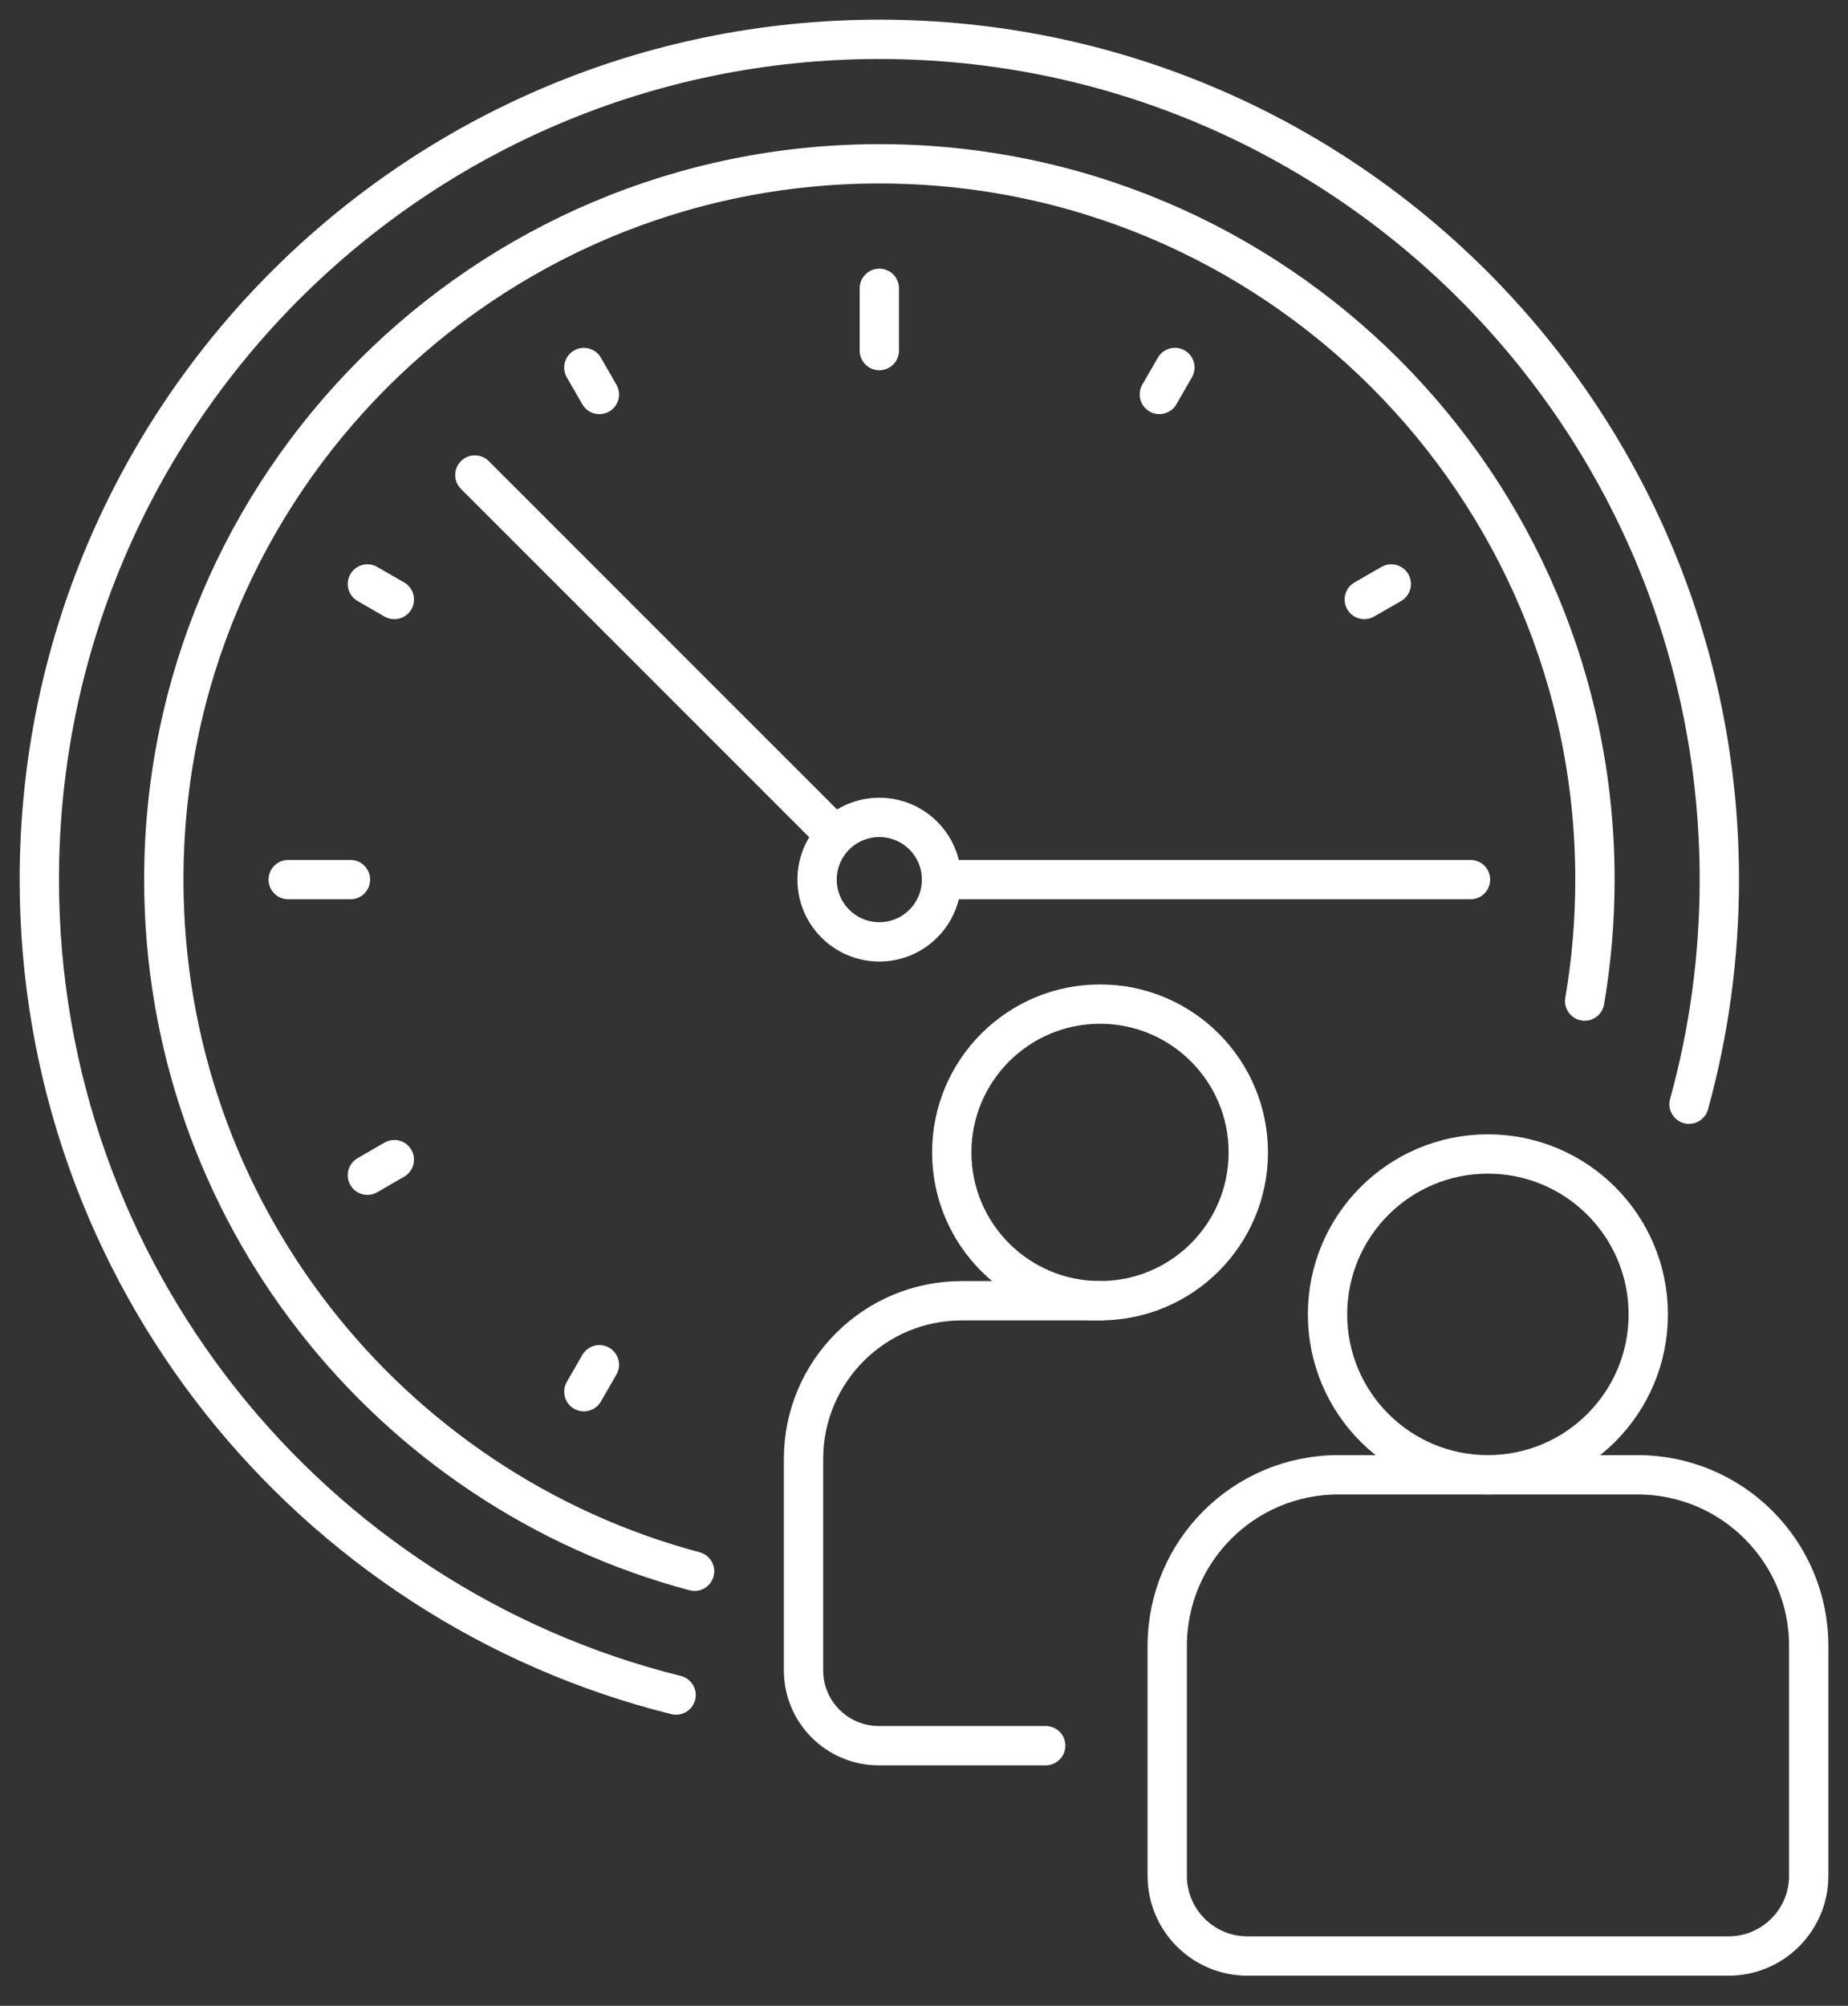 <svg width="47" height="51" viewBox="0 0 47 51" fill="none" xmlns="http://www.w3.org/2000/svg">
<rect x="0" y="0" width="47" height="51" fill="#333333" stroke="none"/>
<path d="M42.957 28.075C43.46 26.257 43.728 24.342 43.728 22.364C43.728 10.565 34.163 1 22.364 1C10.565 1 1 10.565 1 22.364C1 32.381 7.893 40.787 17.195 43.098" stroke="white" stroke-linecap="round" stroke-linejoin="round"/>
<path d="M40.303 25.453C40.475 24.449 40.564 23.417 40.564 22.364C40.564 12.313 32.416 4.165 22.365 4.165C12.314 4.165 4.166 12.313 4.166 22.364C4.166 30.79 9.892 37.879 17.665 39.951" stroke="white" stroke-linecap="round" stroke-linejoin="round"/>
<path d="M23.946 22.365C23.946 23.239 23.237 23.948 22.364 23.948C21.49 23.948 20.781 23.239 20.781 22.365C20.781 21.492 21.489 20.783 22.364 20.783C23.238 20.783 23.946 21.491 23.946 22.365Z" stroke="white" stroke-linecap="round" stroke-linejoin="round"/>
<path d="M23.947 22.365H37.399" stroke="white" stroke-linecap="round" stroke-linejoin="round"/>
<path d="M21.009 21.009L12.077 12.078" stroke="white" stroke-linecap="round" stroke-linejoin="round"/>
<path d="M7.33 22.365H8.913" stroke="white" stroke-linecap="round" stroke-linejoin="round"/>
<path d="M22.364 7.331V8.914" stroke="white" stroke-linecap="round" stroke-linejoin="round"/>
<path d="M14.849 35.385L15.244 34.7" stroke="white" stroke-linecap="round" stroke-linejoin="round"/>
<path d="M29.486 10.029L29.881 9.344" stroke="white" stroke-linecap="round" stroke-linejoin="round"/>
<path d="M9.344 14.848L10.029 15.243" stroke="white" stroke-linecap="round" stroke-linejoin="round"/>
<path d="M15.244 10.03L14.849 9.345" stroke="white" stroke-linecap="round" stroke-linejoin="round"/>
<path d="M35.384 14.848L34.698 15.243" stroke="white" stroke-linecap="round" stroke-linejoin="round"/>
<path d="M10.029 29.485L9.344 29.881" stroke="white" stroke-linecap="round" stroke-linejoin="round"/>
<path d="M37.841 37.498C40.094 37.498 41.92 35.672 41.92 33.419C41.92 31.167 40.094 29.341 37.841 29.341C35.589 29.341 33.763 31.167 33.763 33.419C33.763 35.672 35.589 37.498 37.841 37.498Z" stroke="white" stroke-linecap="round" stroke-linejoin="round"/>
<path d="M43.959 49.734H31.726C30.599 49.734 29.686 48.82 29.686 47.694V41.849C29.686 39.446 31.633 37.498 34.036 37.498H41.65C44.052 37.498 46.001 39.446 46.001 41.849V47.694C46.001 48.82 45.087 49.734 43.96 49.734L43.959 49.734Z" stroke="white" stroke-linecap="round" stroke-linejoin="round"/>
<path d="M27.977 33.072C30.059 33.072 31.748 31.384 31.748 29.301C31.748 27.219 30.059 25.53 27.977 25.53C25.894 25.53 24.206 27.219 24.206 29.301C24.206 31.384 25.894 33.072 27.977 33.072Z" stroke="white" stroke-linecap="round" stroke-linejoin="round"/>
<path d="M26.595 44.385H22.349C21.292 44.385 20.436 43.528 20.436 42.472V37.095C20.436 34.874 22.236 33.073 24.458 33.073H27.977" stroke="white" stroke-linecap="round" stroke-linejoin="round"/>
</svg>
